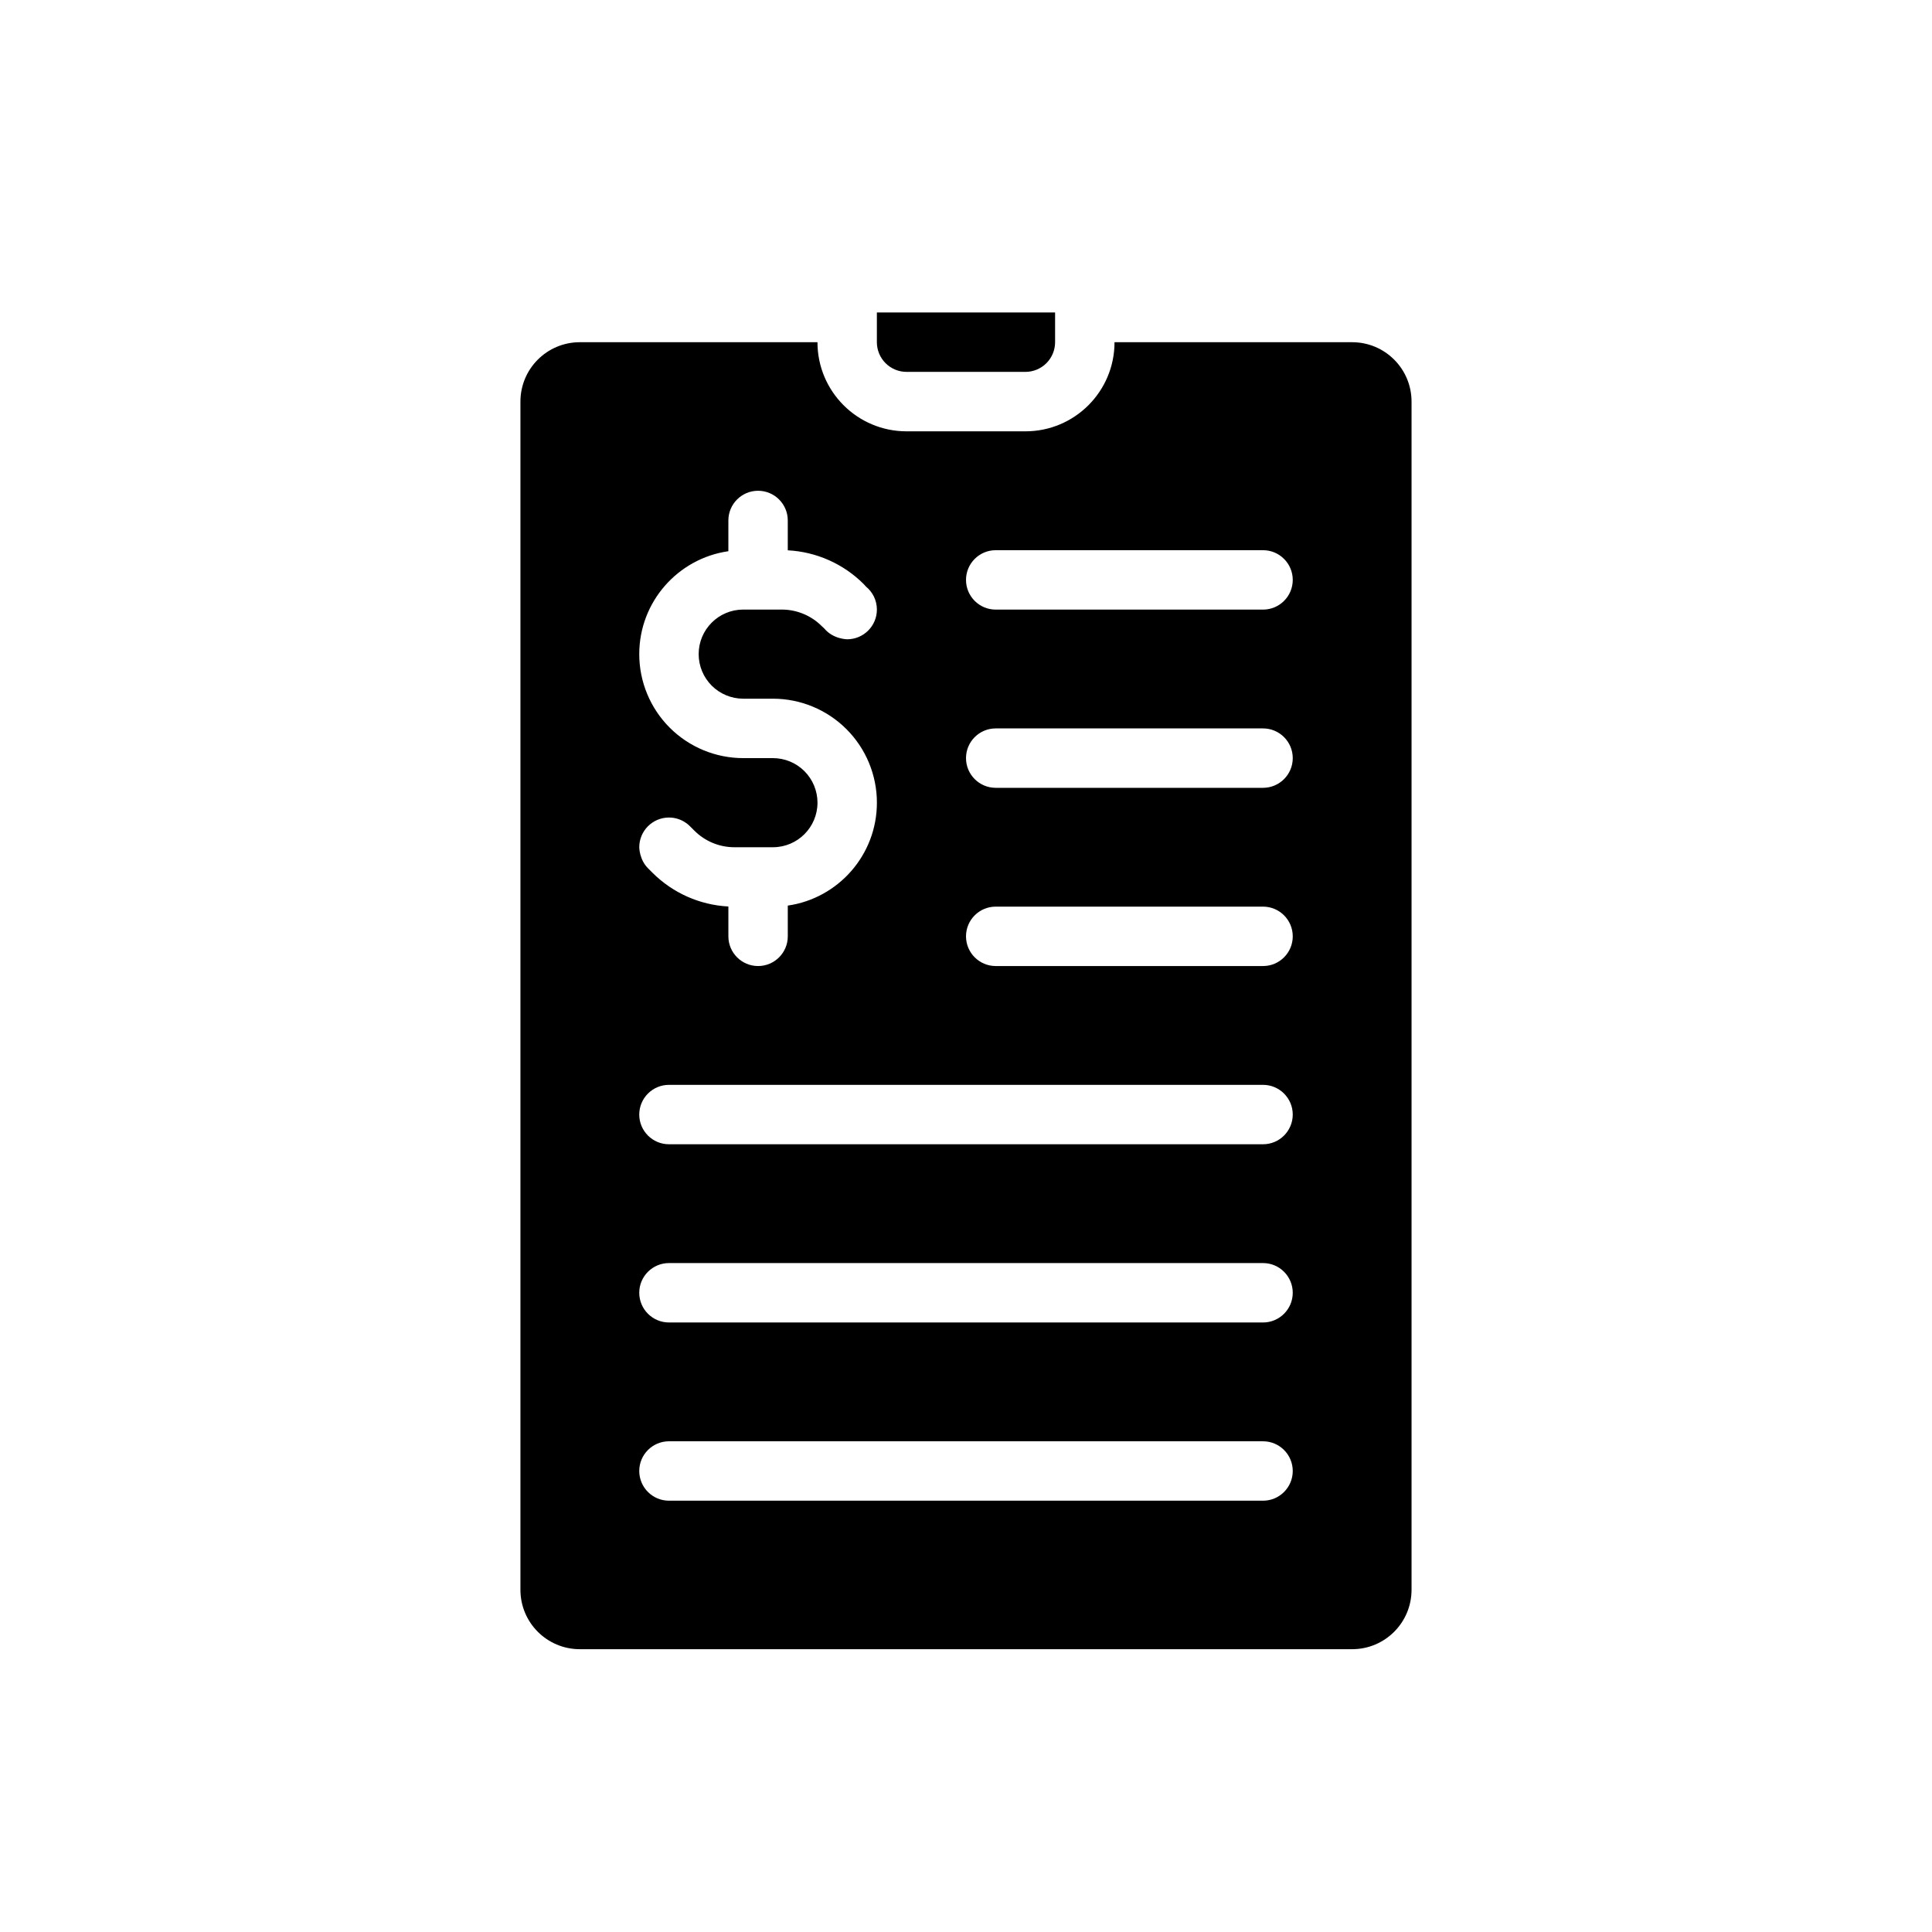 <?xml version="1.0" encoding="UTF-8"?>
<!-- Uploaded to: ICON Repo, www.svgrepo.com, Generator: ICON Repo Mixer Tools -->
<svg fill="#000000" width="800px" height="800px" version="1.1" viewBox="144 144 512 512" xmlns="http://www.w3.org/2000/svg">
 <g fill-rule="evenodd">
  <path d="m423.61 226.81h-47.23v7.871c0 2.086 0.828 4.094 2.305 5.566 1.473 1.48 3.481 2.305 5.566 2.305h31.488c2.086 0 4.094-0.828 5.566-2.305 1.48-1.473 2.305-3.481 2.305-5.566v-7.871z"/>
  <path d="m439.36 234.69c0 13.043-10.57 23.617-23.617 23.617h-31.488c-13.043 0-23.617-10.57-23.617-23.617h-62.977c-8.699 0-15.742 7.047-15.742 15.742v314.88c0 8.699 7.047 15.742 15.742 15.742h204.67c8.699 0 15.742-7.047 15.742-15.742v-314.88c0-8.699-7.047-15.742-15.742-15.742h-62.977zm-118.08 307.01h157.44c4.344 0 7.871-3.527 7.871-7.871s-3.527-7.871-7.871-7.871h-157.44c-4.344 0-7.871 3.527-7.871 7.871s3.527 7.871 7.871 7.871zm0-47.23h157.44c4.344 0 7.871-3.527 7.871-7.871s-3.527-7.871-7.871-7.871h-157.44c-4.344 0-7.871 3.527-7.871 7.871s3.527 7.871 7.871 7.871zm0-47.23h157.44c4.344 0 7.871-3.527 7.871-7.871s-3.527-7.871-7.871-7.871h-157.44c-4.344 0-7.871 3.527-7.871 7.871s3.527 7.871 7.871 7.871zm31.488-157.4v-7.91c0-4.344-3.527-7.871-7.871-7.871s-7.871 3.527-7.871 7.871v8.148c-13.352 1.914-23.617 13.398-23.617 27.277 0 7.305 2.906 14.32 8.07 19.484 5.172 5.164 12.18 8.07 19.484 8.07h7.871c3.133 0 6.133 1.242 8.352 3.457 2.211 2.219 3.457 5.219 3.457 8.352 0 6.519-5.289 11.809-11.809 11.809h-10.219c-3.969 0-7.777-1.574-10.586-4.383l-1.164-1.164c-0.371-0.371-0.715-0.66-1.039-0.875-1.281-0.914-2.852-1.449-4.543-1.449-4.344 0-7.871 3.527-7.871 7.871 0 0.016 0 3.305 2.371 5.629l1.117 1.117c5.383 5.383 12.562 8.566 20.129 8.957v7.91c0 4.344 3.527 7.871 7.871 7.871s7.871-3.527 7.871-7.871v-8.148c13.352-1.914 23.617-13.398 23.617-27.277 0-7.305-2.906-14.32-8.07-19.484-5.172-5.164-12.18-8.07-19.484-8.07h-7.871c-3.133 0-6.133-1.242-8.352-3.457-2.211-2.219-3.457-5.219-3.457-8.352 0-6.519 5.289-11.809 11.809-11.809h10.219c3.969 0 7.777 1.574 10.586 4.383 0.227 0.227 0.457 0.449 0.691 0.645 2.363 2.844 6.055 2.844 6.055 2.844 4.344 0 7.871-3.527 7.871-7.871 0-2.465-1.133-4.66-2.906-6.102-0.172-0.219-0.371-0.434-0.582-0.645-5.383-5.383-12.562-8.566-20.129-8.957zm55.105 110.17h70.848c4.344 0 7.871-3.527 7.871-7.871s-3.527-7.871-7.871-7.871h-70.848c-4.344 0-7.871 3.527-7.871 7.871s3.527 7.871 7.871 7.871zm0-47.23h70.848c4.344 0 7.871-3.527 7.871-7.871s-3.527-7.871-7.871-7.871h-70.848c-4.344 0-7.871 3.527-7.871 7.871s3.527 7.871 7.871 7.871zm0-47.23h70.848c4.344 0 7.871-3.527 7.871-7.871s-3.527-7.871-7.871-7.871h-70.848c-4.344 0-7.871 3.527-7.871 7.871s3.527 7.871 7.871 7.871z"/>
 </g>
</svg>
